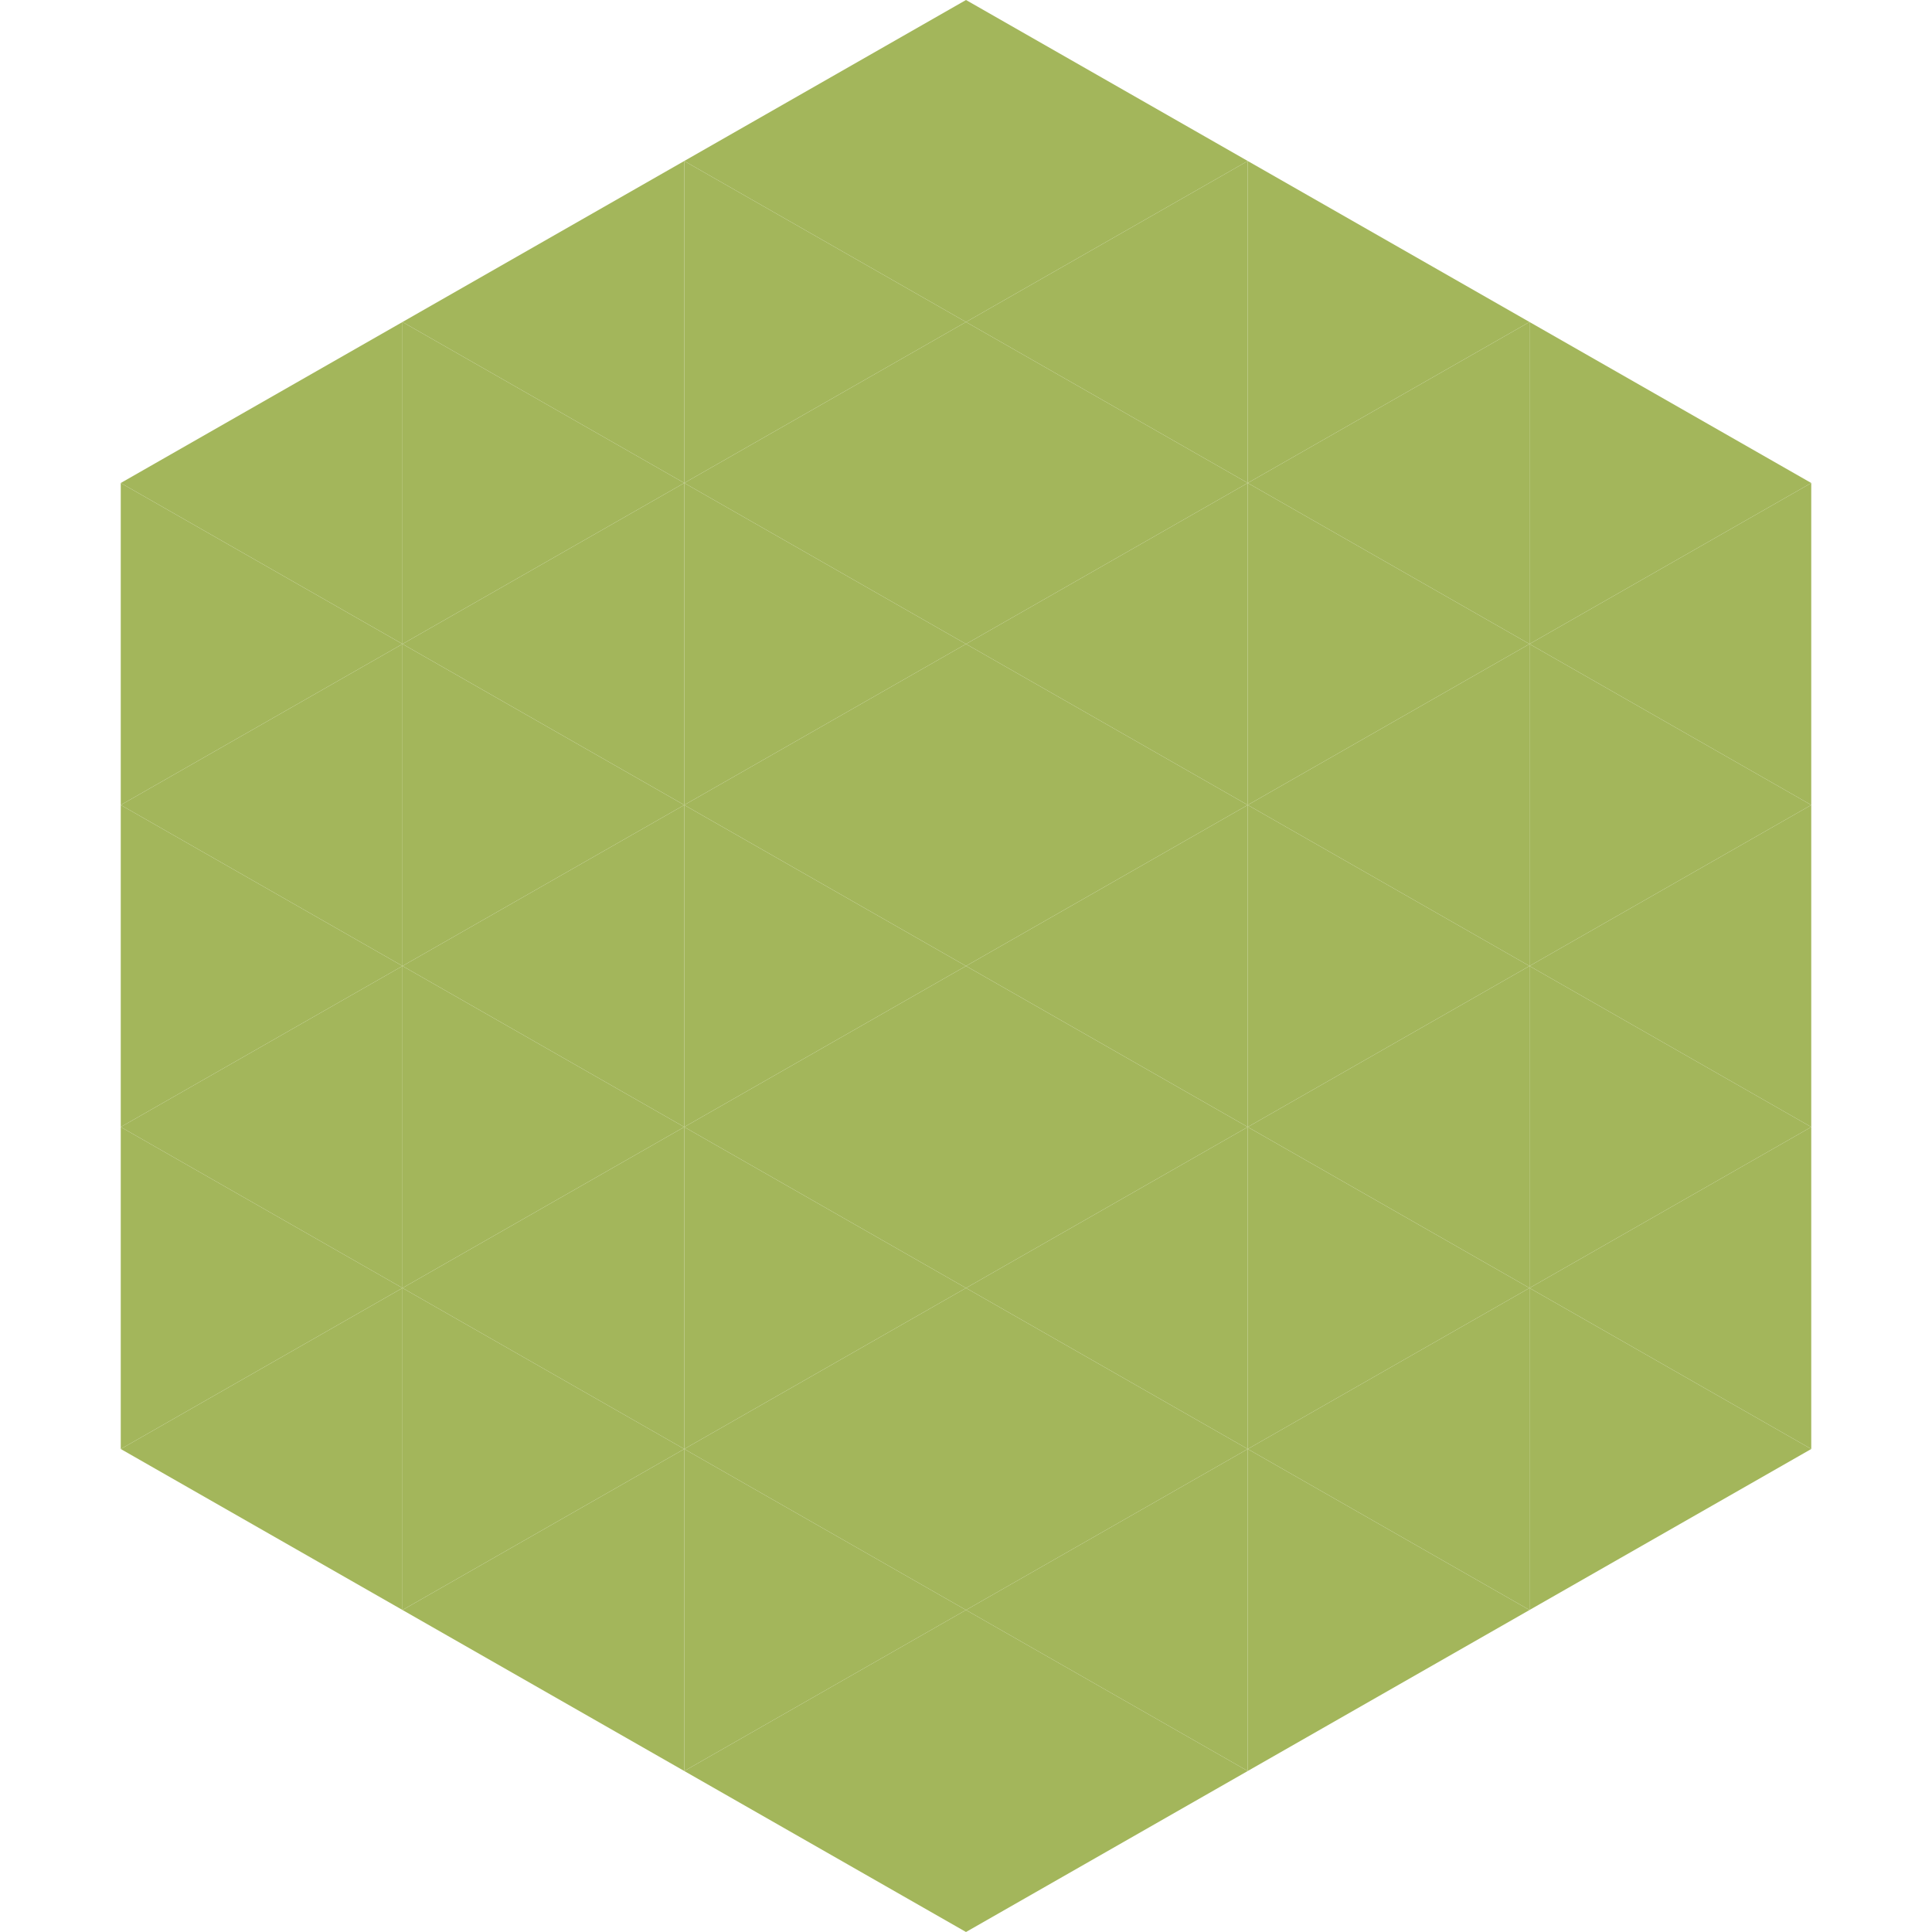 <?xml version="1.0"?>
<!-- Generated by SVGo -->
<svg width="240" height="240"
     xmlns="http://www.w3.org/2000/svg"
     xmlns:xlink="http://www.w3.org/1999/xlink">
<polygon points="50,40 15,60 50,80" style="fill:rgb(163,182,91)" />
<polygon points="190,40 225,60 190,80" style="fill:rgb(163,182,91)" />
<polygon points="15,60 50,80 15,100" style="fill:rgb(163,182,91)" />
<polygon points="225,60 190,80 225,100" style="fill:rgb(163,182,91)" />
<polygon points="50,80 15,100 50,120" style="fill:rgb(163,182,91)" />
<polygon points="190,80 225,100 190,120" style="fill:rgb(163,182,91)" />
<polygon points="15,100 50,120 15,140" style="fill:rgb(163,182,91)" />
<polygon points="225,100 190,120 225,140" style="fill:rgb(163,182,91)" />
<polygon points="50,120 15,140 50,160" style="fill:rgb(163,182,91)" />
<polygon points="190,120 225,140 190,160" style="fill:rgb(163,182,91)" />
<polygon points="15,140 50,160 15,180" style="fill:rgb(163,182,91)" />
<polygon points="225,140 190,160 225,180" style="fill:rgb(163,182,91)" />
<polygon points="50,160 15,180 50,200" style="fill:rgb(163,182,91)" />
<polygon points="190,160 225,180 190,200" style="fill:rgb(163,182,91)" />
<polygon points="15,180 50,200 15,220" style="fill:rgb(255,255,255); fill-opacity:0" />
<polygon points="225,180 190,200 225,220" style="fill:rgb(255,255,255); fill-opacity:0" />
<polygon points="50,0 85,20 50,40" style="fill:rgb(255,255,255); fill-opacity:0" />
<polygon points="190,0 155,20 190,40" style="fill:rgb(255,255,255); fill-opacity:0" />
<polygon points="85,20 50,40 85,60" style="fill:rgb(163,182,91)" />
<polygon points="155,20 190,40 155,60" style="fill:rgb(163,182,91)" />
<polygon points="50,40 85,60 50,80" style="fill:rgb(163,182,91)" />
<polygon points="190,40 155,60 190,80" style="fill:rgb(163,182,91)" />
<polygon points="85,60 50,80 85,100" style="fill:rgb(163,182,91)" />
<polygon points="155,60 190,80 155,100" style="fill:rgb(163,182,91)" />
<polygon points="50,80 85,100 50,120" style="fill:rgb(163,182,91)" />
<polygon points="190,80 155,100 190,120" style="fill:rgb(163,182,91)" />
<polygon points="85,100 50,120 85,140" style="fill:rgb(163,182,91)" />
<polygon points="155,100 190,120 155,140" style="fill:rgb(163,182,91)" />
<polygon points="50,120 85,140 50,160" style="fill:rgb(163,182,91)" />
<polygon points="190,120 155,140 190,160" style="fill:rgb(163,182,91)" />
<polygon points="85,140 50,160 85,180" style="fill:rgb(163,182,91)" />
<polygon points="155,140 190,160 155,180" style="fill:rgb(163,182,91)" />
<polygon points="50,160 85,180 50,200" style="fill:rgb(163,182,91)" />
<polygon points="190,160 155,180 190,200" style="fill:rgb(163,182,91)" />
<polygon points="85,180 50,200 85,220" style="fill:rgb(163,182,91)" />
<polygon points="155,180 190,200 155,220" style="fill:rgb(163,182,91)" />
<polygon points="120,0 85,20 120,40" style="fill:rgb(163,182,91)" />
<polygon points="120,0 155,20 120,40" style="fill:rgb(163,182,91)" />
<polygon points="85,20 120,40 85,60" style="fill:rgb(163,182,91)" />
<polygon points="155,20 120,40 155,60" style="fill:rgb(163,182,91)" />
<polygon points="120,40 85,60 120,80" style="fill:rgb(163,182,91)" />
<polygon points="120,40 155,60 120,80" style="fill:rgb(163,182,91)" />
<polygon points="85,60 120,80 85,100" style="fill:rgb(163,182,91)" />
<polygon points="155,60 120,80 155,100" style="fill:rgb(163,182,91)" />
<polygon points="120,80 85,100 120,120" style="fill:rgb(163,182,91)" />
<polygon points="120,80 155,100 120,120" style="fill:rgb(163,182,91)" />
<polygon points="85,100 120,120 85,140" style="fill:rgb(163,182,91)" />
<polygon points="155,100 120,120 155,140" style="fill:rgb(163,182,91)" />
<polygon points="120,120 85,140 120,160" style="fill:rgb(163,182,91)" />
<polygon points="120,120 155,140 120,160" style="fill:rgb(163,182,91)" />
<polygon points="85,140 120,160 85,180" style="fill:rgb(163,182,91)" />
<polygon points="155,140 120,160 155,180" style="fill:rgb(163,182,91)" />
<polygon points="120,160 85,180 120,200" style="fill:rgb(163,182,91)" />
<polygon points="120,160 155,180 120,200" style="fill:rgb(163,182,91)" />
<polygon points="85,180 120,200 85,220" style="fill:rgb(163,182,91)" />
<polygon points="155,180 120,200 155,220" style="fill:rgb(163,182,91)" />
<polygon points="120,200 85,220 120,240" style="fill:rgb(163,182,91)" />
<polygon points="120,200 155,220 120,240" style="fill:rgb(163,182,91)" />
<polygon points="85,220 120,240 85,260" style="fill:rgb(255,255,255); fill-opacity:0" />
<polygon points="155,220 120,240 155,260" style="fill:rgb(255,255,255); fill-opacity:0" />
</svg>
